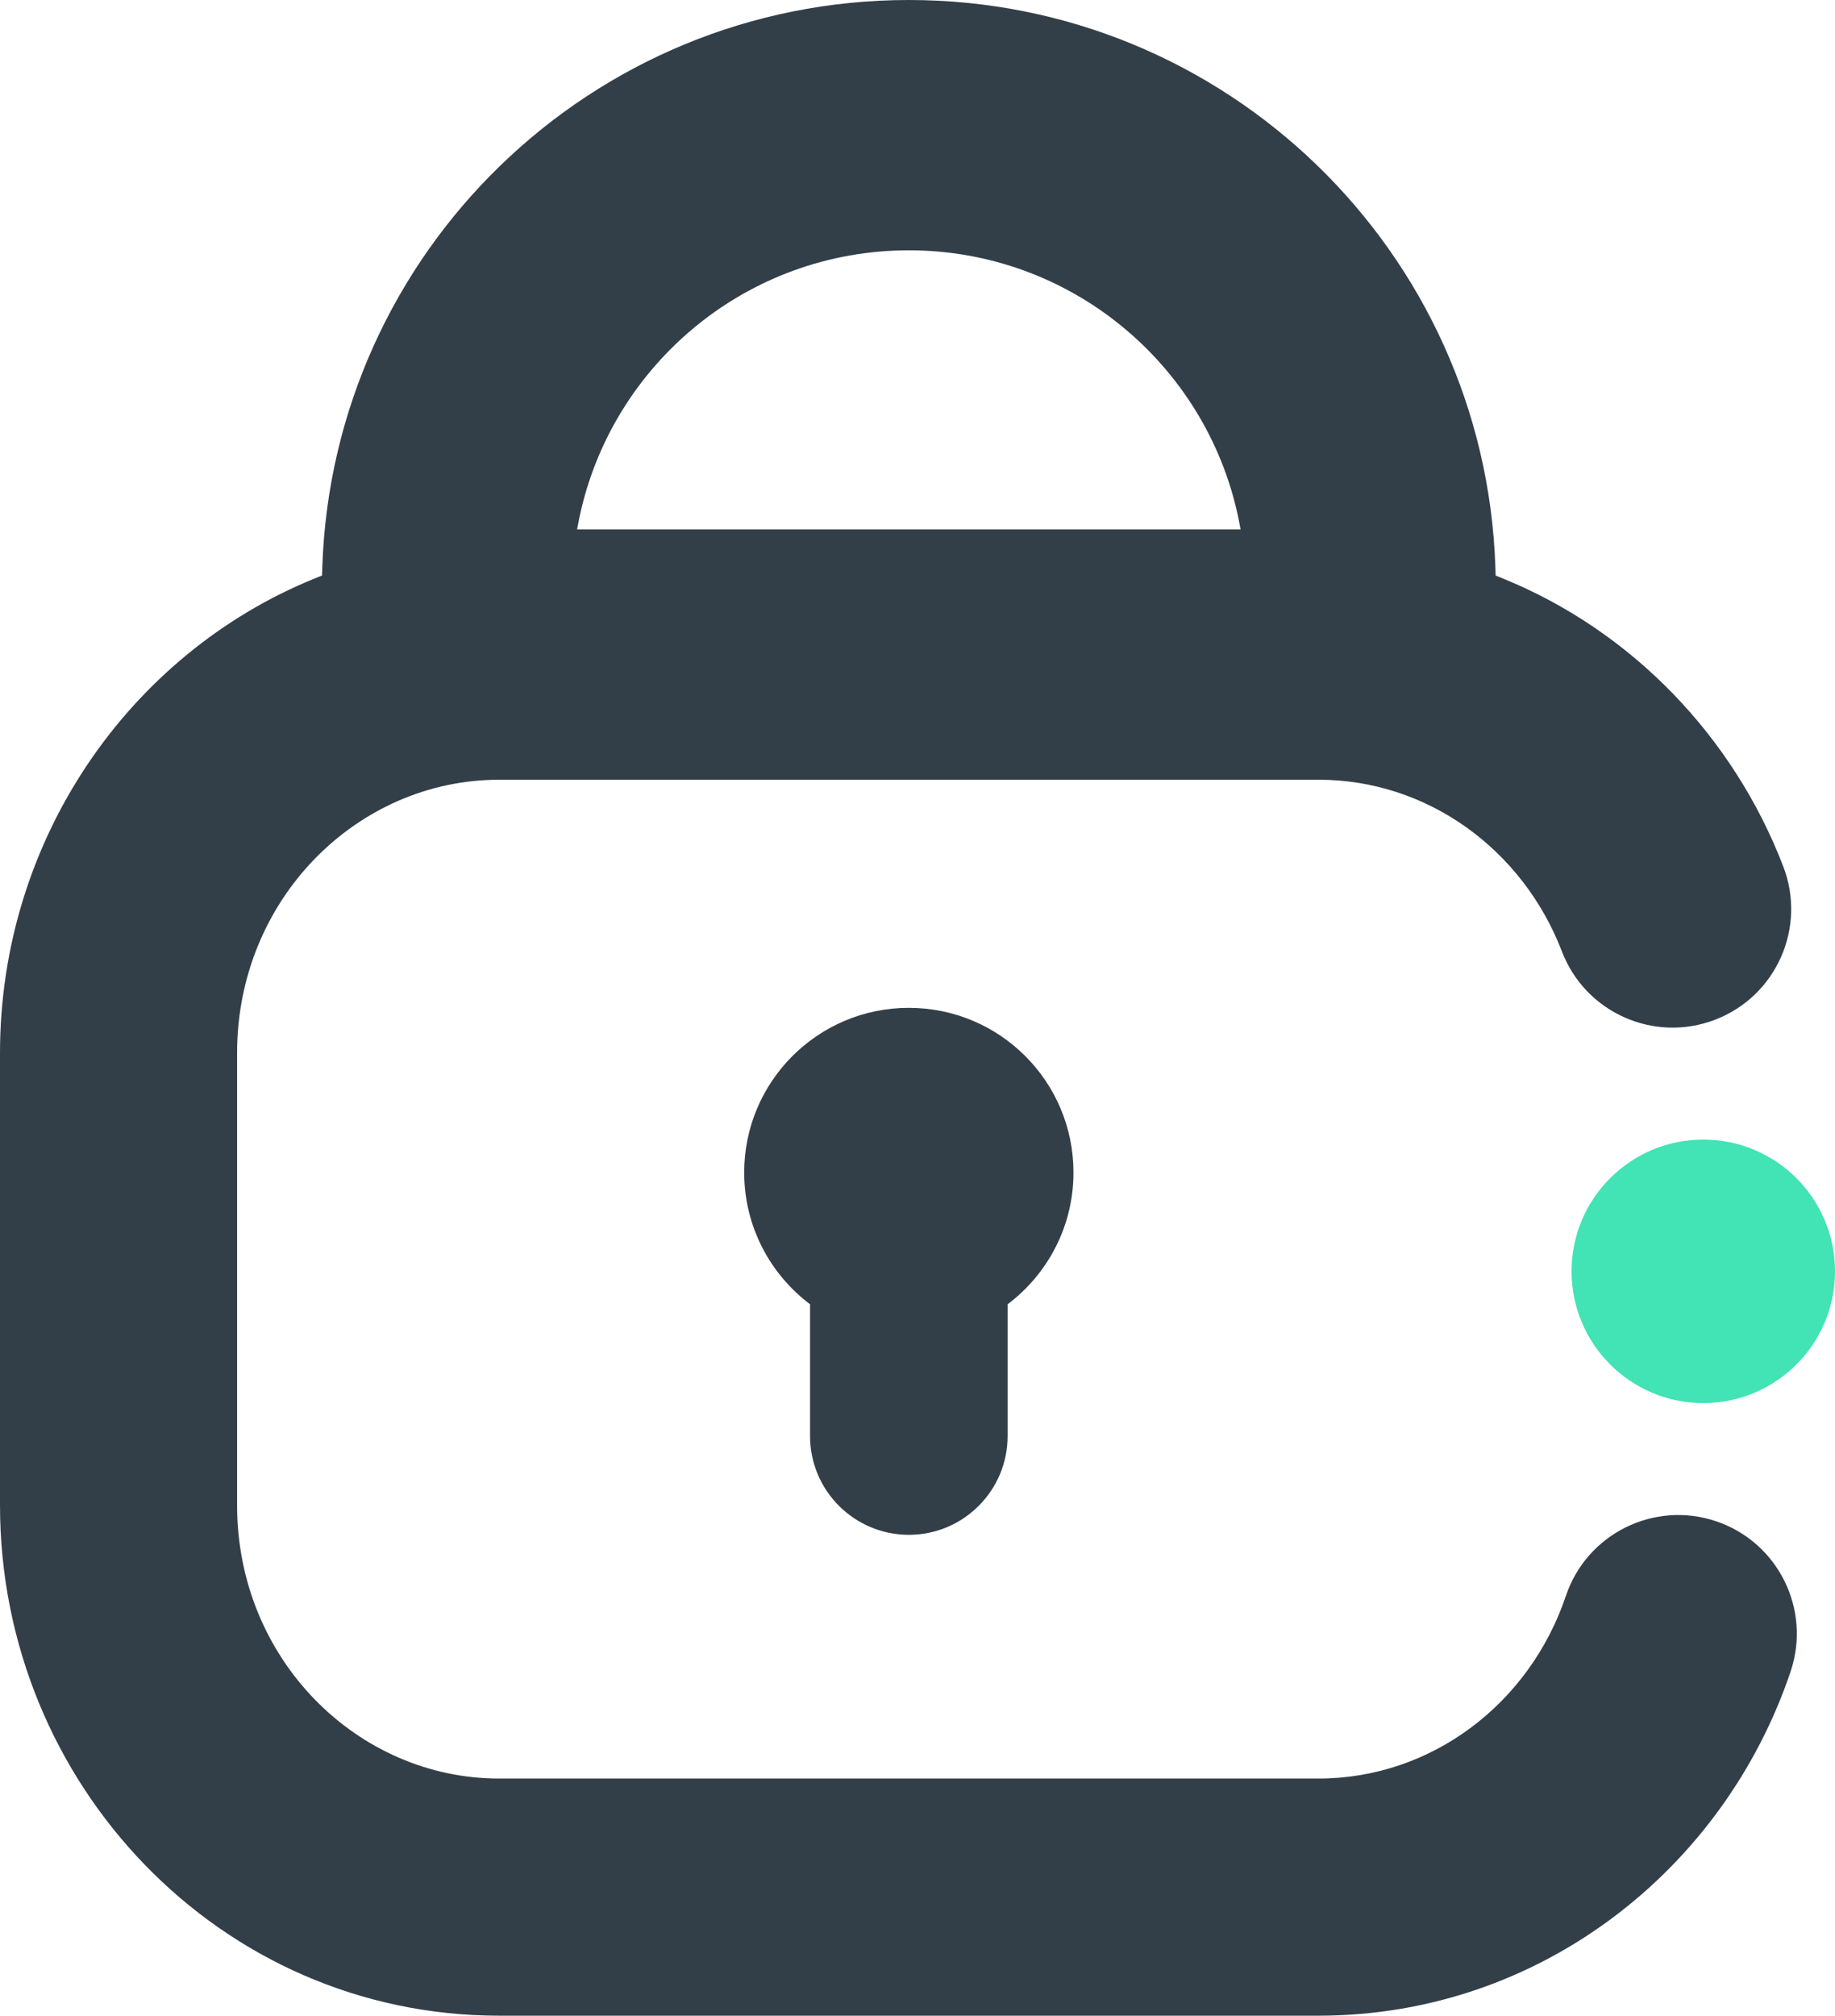 <?xml version="1.0" encoding="UTF-8"?> <svg xmlns="http://www.w3.org/2000/svg" xmlns:xlink="http://www.w3.org/1999/xlink" width="27.863" height="30.6" viewBox="0 0 27.863 30.6" fill="none"> <desc> Created with Pixso. </desc> <defs></defs> <path id="Vector (Stroke) (Stroke)" d="M4.89 8.736L4.77 8.785C1.956 9.932 0 12.752 0 15.986L0 22.851C0 27.081 3.344 30.6 7.578 30.6L20.022 30.6C23.374 30.6 26.175 28.386 27.189 25.375C27.506 24.432 26.999 23.411 26.057 23.094C25.115 22.777 24.094 23.284 23.777 24.226C23.223 25.872 21.726 27 20.022 27L7.578 27C5.431 27 3.6 25.193 3.6 22.851L3.6 15.986C3.6 13.644 5.431 11.837 7.578 11.837L20.022 11.837C21.668 11.837 23.119 12.889 23.717 14.445C24.073 15.373 25.114 15.837 26.043 15.48C26.971 15.124 27.434 14.083 27.078 13.155C26.32 11.181 24.78 9.582 22.83 8.786L22.71 8.737L22.706 8.607C22.546 3.827 18.62 0 13.8 0C8.981 0 5.055 3.826 4.894 8.606L4.89 8.736ZM18.837 8.037C18.825 7.97 18.812 7.903 18.798 7.837C18.305 5.53 16.254 3.8 13.8 3.8C11.345 3.8 9.295 5.53 8.802 7.837C8.788 7.903 8.775 7.97 8.763 8.037L18.837 8.037Z" fill-rule="evenodd" fill="#333F48"></path> <path id="Vector (Stroke)" d="M12.3 19.8C11.694 19.344 11.3 18.618 11.3 17.8C11.3 16.419 12.419 15.3 13.8 15.3C15.181 15.3 16.3 16.419 16.3 17.8C16.3 18.618 15.906 19.344 15.3 19.8L15.3 21.8C15.3 22.628 14.628 23.3 13.8 23.3C12.972 23.3 12.3 22.628 12.3 21.8L12.3 19.8Z" fill-rule="evenodd" fill="#333F48"></path> <path id="Ellipse 7406" d="M27.863 19.3C27.863 20.404 26.968 21.3 25.863 21.3C24.759 21.3 23.863 20.404 23.863 19.3C23.863 18.195 24.759 17.3 25.863 17.3C26.968 17.3 27.863 18.195 27.863 19.3Z" fill-rule="evenodd" fill="#42E3B4"></path> </svg> 